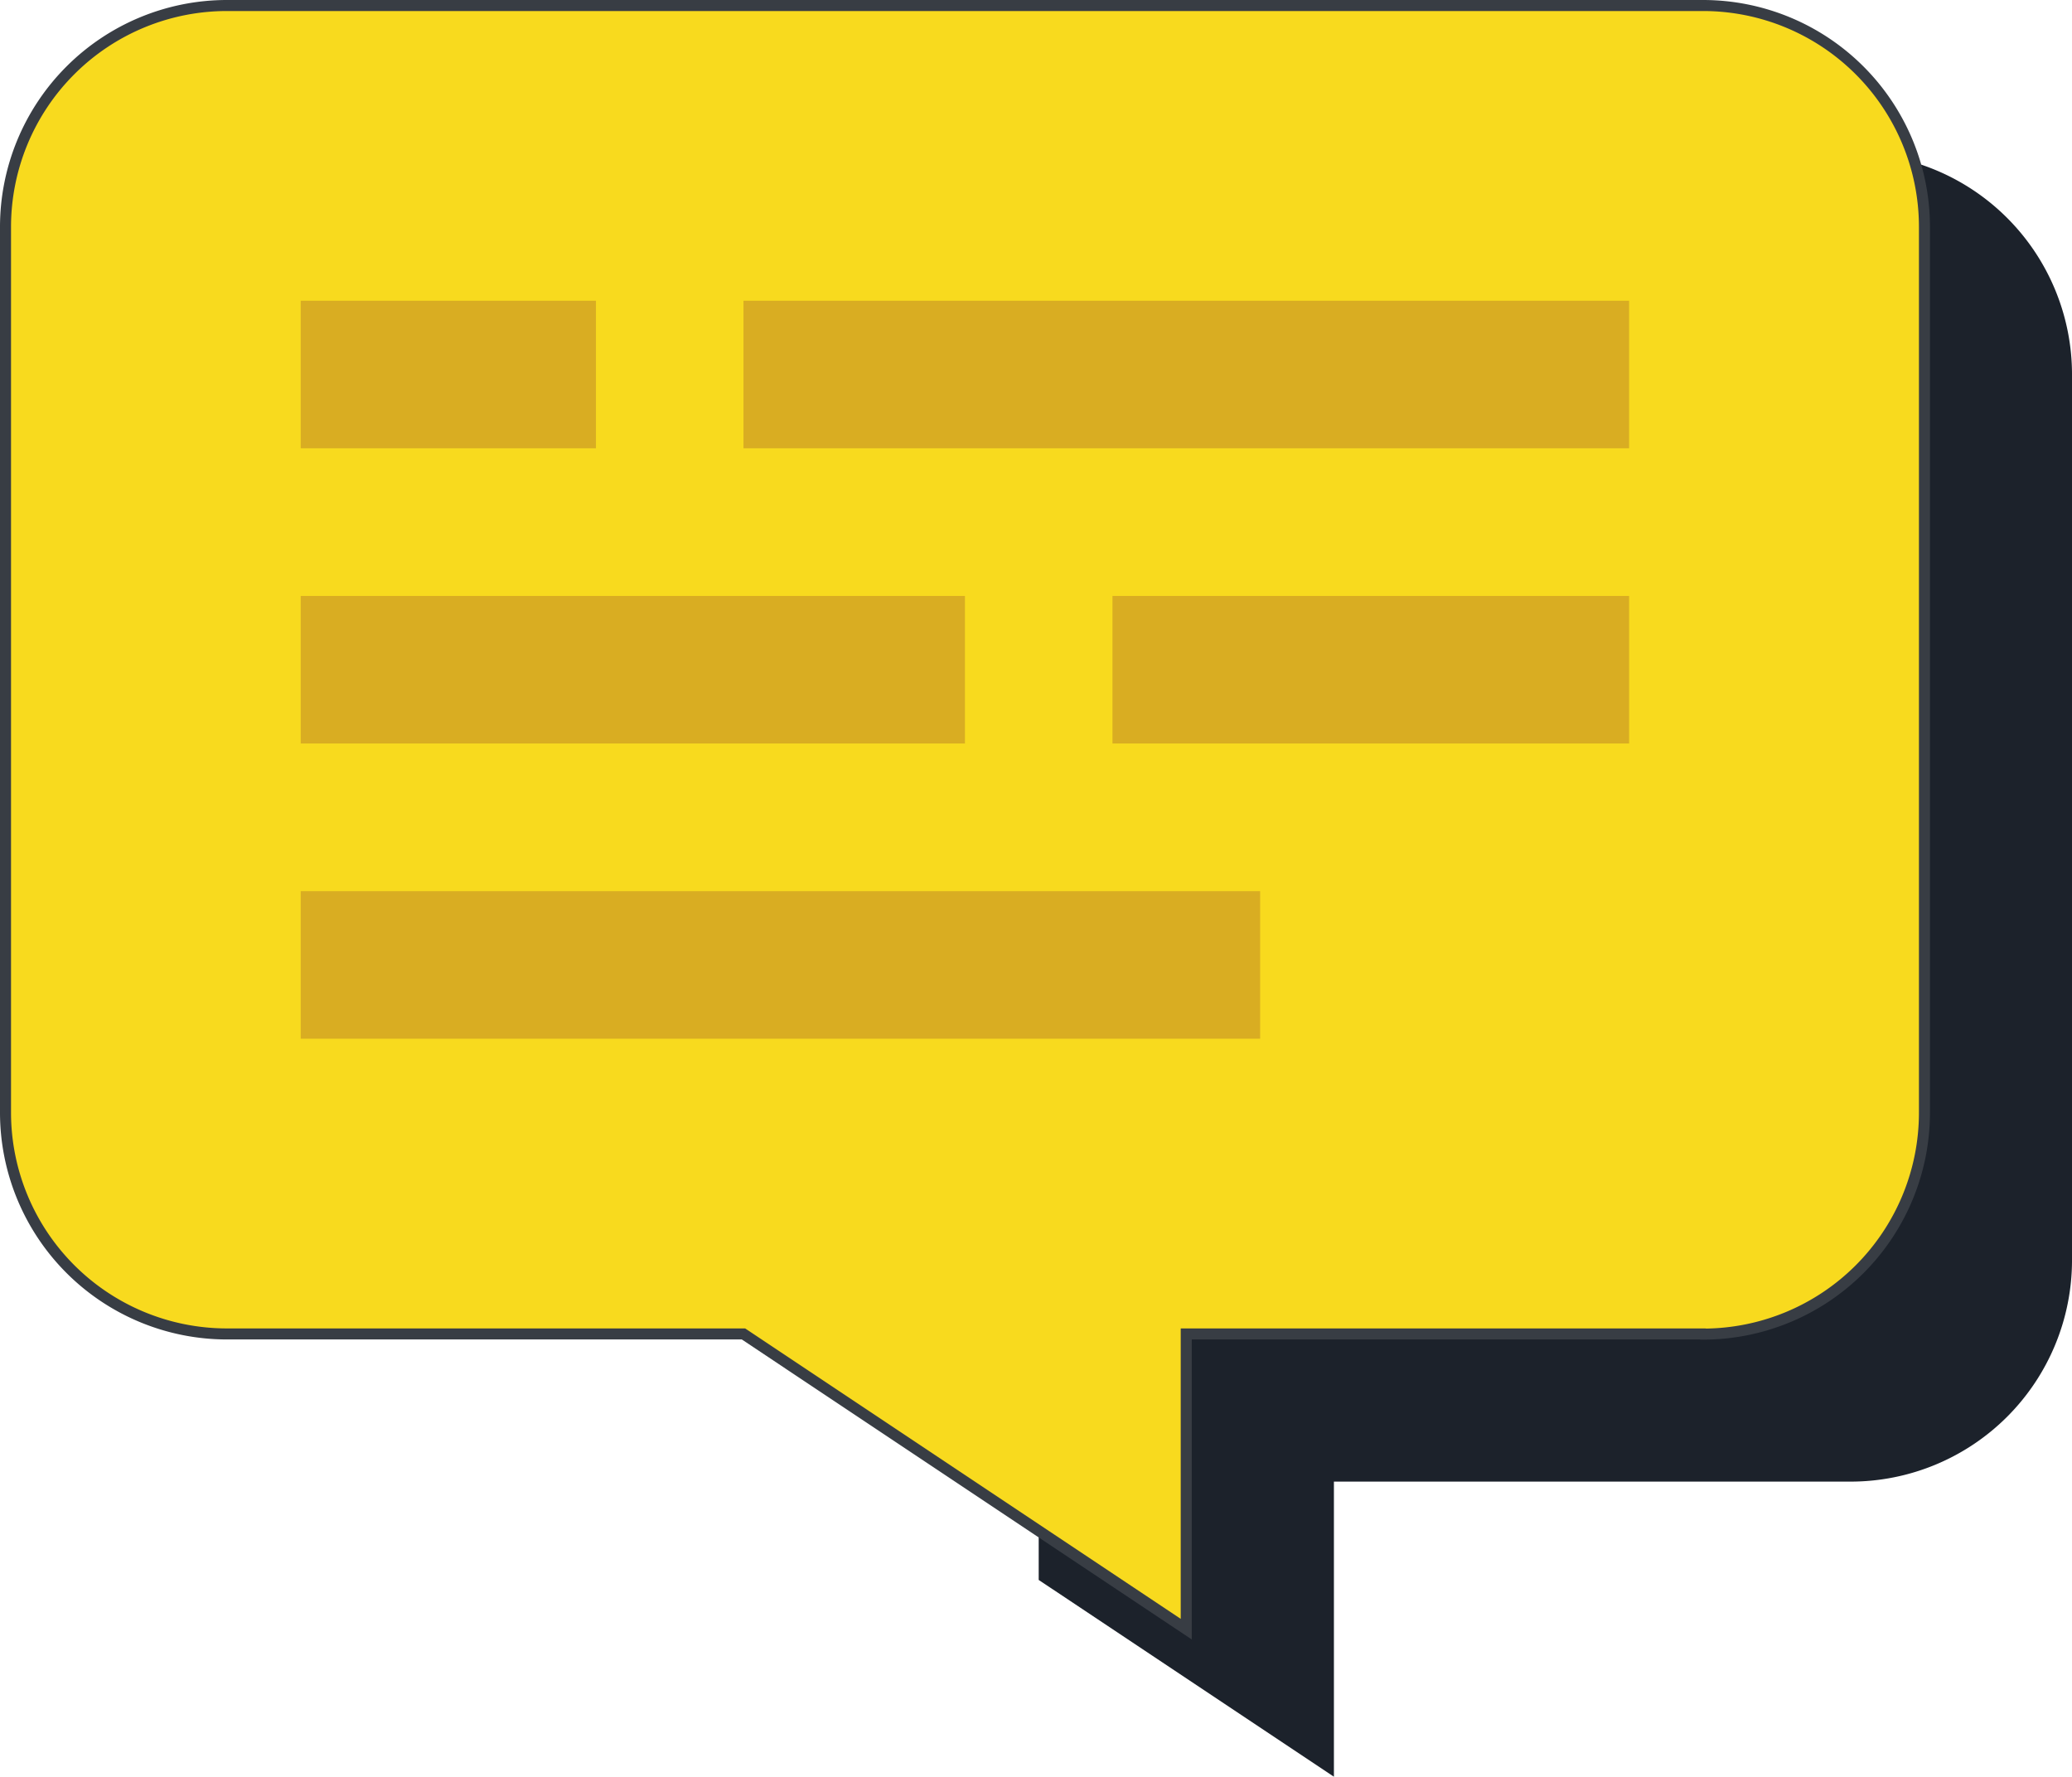<svg xmlns="http://www.w3.org/2000/svg" width="187.93" height="161.143" viewBox="0 0 187.93 161.143">
  <g id="Layer_1-2" transform="translate(0.5 0.5)">
    <g id="flat">
      <path id="Path_406" data-name="Path 406" d="M110.946,132.516h46.86a20.089,20.089,0,0,0,20.085-20.085V32.1A20.089,20.089,0,0,0,157.806,12.02H84.17V141.434l26.776,17.847V132.505Z" transform="translate(9.54 1.362)" fill="#1c222b"></path>
      <path id="Path_407" data-name="Path 407" d="M153.952,120.485h-46.86v26.776L66.934,120.485H20.085A20.089,20.089,0,0,1,0,100.4V20.085A20.089,20.089,0,0,1,20.085,0H153.963a20.089,20.089,0,0,1,20.085,20.085v80.327A20.089,20.089,0,0,1,153.963,120.5Z" fill="#f8da1e" stroke="#383d44" stroke-width="1"></path>
      <rect id="Rectangle_201" data-name="Rectangle 201" width="26.776" height="13.382" transform="translate(26.776 26.776)" fill="#d9ad22"></rect>
      <rect id="Rectangle_202" data-name="Rectangle 202" width="80.327" height="13.382" transform="translate(66.934 26.776)" fill="#d9ad22"></rect>
      <rect id="Rectangle_203" data-name="Rectangle 203" width="60.243" height="13.382" transform="translate(26.776 53.551)" fill="#d9ad22"></rect>
      <rect id="Rectangle_204" data-name="Rectangle 204" width="46.86" height="13.382" transform="translate(100.401 53.551)" fill="#d9ad22"></rect>
      <rect id="Rectangle_205" data-name="Rectangle 205" width="87.018" height="13.382" transform="translate(26.776 80.327)" fill="#d9ad22"></rect>
    </g>
  </g>
</svg>
